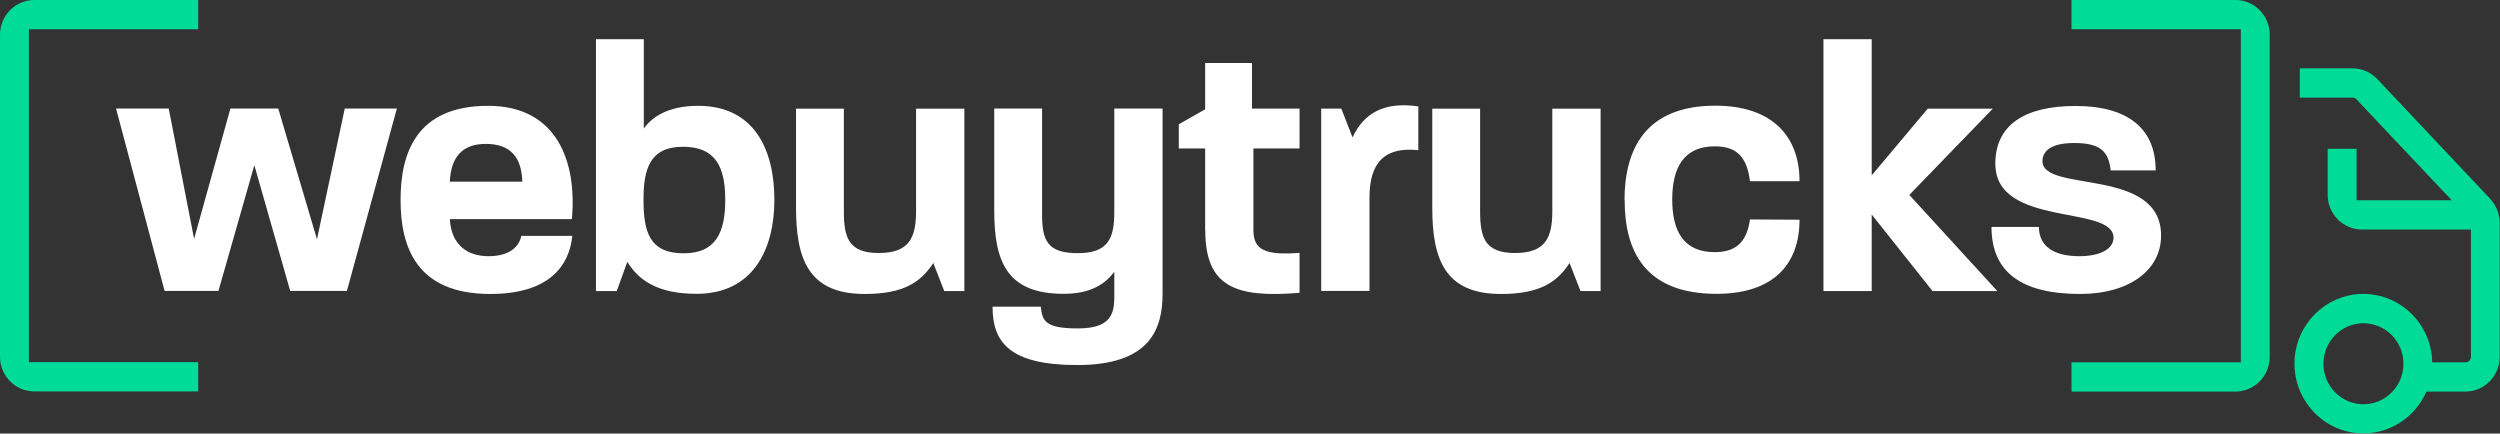 <svg width="173" height="30" viewBox="0 0 173 30" fill="none" xmlns="http://www.w3.org/2000/svg">
<rect x="0" y="0" width="173" height="30" fill="#333333" stroke="none"/>
<g clip-path="url(#clip0_6127_74)">
<path d="M172.34 13.778L164.516 5.477C164.072 5.008 163.441 4.729 162.791 4.729H159.145V6.754H162.791C162.89 6.754 162.998 6.794 163.067 6.874L169.659 13.858H163.077V10.296H161.076V13.479C161.076 14.806 162.141 15.883 163.451 15.883H170.99V24.692C170.99 24.902 170.822 25.072 170.615 25.072H168.309C168.26 22.378 166.023 20.223 163.323 20.343C160.929 20.452 158.968 22.378 158.79 24.792C158.583 27.616 160.791 29.99 163.54 29.99C165.491 29.99 167.166 28.803 167.905 27.097H170.605C171.916 27.097 172.98 26.019 172.98 24.692V15.434C172.98 14.816 172.744 14.217 172.32 13.768L172.34 13.778ZM163.55 27.975C162.022 27.975 160.781 26.718 160.781 25.171C160.781 23.625 162.022 22.368 163.55 22.368C165.077 22.368 166.319 23.625 166.319 25.171C166.319 26.718 165.077 27.975 163.55 27.975Z" fill="#00DB97"/>
<path d="M154.691 0H143.349V2.025H155.065V25.072H143.349V27.097H154.691C156.002 27.097 157.066 26.019 157.066 24.692V2.404C157.066 1.077 156.002 0 154.691 0Z" fill="#00DB97"/>
<path d="M0 2.404V24.682C0 26.009 1.064 27.087 2.375 27.087H13.717V25.061H2V2.025H13.717V0H2.375C1.064 0 0 1.077 0 2.404Z" fill="#00DB97"/>
<path d="M8.021 7.512H11.677L13.431 16.531L15.944 7.512H19.255L21.935 16.561L23.857 7.512H27.464L24.005 20.133H20.083L17.6 11.433L15.116 20.133H11.391L8.031 7.512H8.021Z" fill="white"/>
<path d="M27.72 13.828C27.72 10.675 28.745 7.323 33.78 7.323C38.53 7.323 39.939 11.164 39.574 15.165H31.129C31.228 16.96 32.351 17.729 33.81 17.729C35.268 17.729 35.928 17.06 36.076 16.322H39.604C39.387 18.447 37.948 20.342 33.928 20.342C28.814 20.342 27.72 17.09 27.72 13.838V13.828ZM36.145 12.57C36.096 10.944 35.386 9.957 33.613 9.957C31.927 9.957 31.198 10.944 31.129 12.57H36.145Z" fill="white"/>
<path d="M43.408 18.118L42.678 20.143H41.24V2.714H44.551V8.899C45.063 8.161 46.157 7.323 48.305 7.323C52.247 7.323 53.587 10.426 53.587 13.828C53.587 17.23 52.129 20.332 48.207 20.332C45.477 20.332 44.186 19.375 43.408 18.118ZM47.31 17.529C49.576 17.529 50.187 16.023 50.187 13.828C50.187 11.633 49.576 10.156 47.261 10.156C44.945 10.156 44.531 11.733 44.531 13.828C44.531 16.043 44.945 17.529 47.31 17.529Z" fill="white"/>
<path d="M55.085 14.347V7.522H58.396V14.626C58.396 16.422 58.711 17.509 60.81 17.509C62.909 17.509 63.392 16.452 63.392 14.626V7.522H66.733V20.143H65.343L64.584 18.198C63.737 19.505 62.564 20.343 59.835 20.343C55.913 20.343 55.085 17.878 55.085 14.357V14.347Z" fill="white"/>
<path d="M68.684 21.221H72.024C72.123 22.178 72.29 22.727 74.576 22.727C76.744 22.727 77.109 21.839 77.109 20.602V18.806C76.528 19.594 75.552 20.332 73.601 20.332C69.679 20.332 68.802 18.118 68.802 14.566V7.512H72.113V14.855C72.113 16.631 72.478 17.519 74.576 17.519C76.675 17.519 77.109 16.512 77.109 14.686V7.512H80.45V20.332C80.45 22.777 79.573 25.261 74.557 25.261C69.856 25.261 68.684 23.685 68.684 21.221Z" fill="white"/>
<path d="M83.396 15.943V10.276H81.573V8.6L83.396 7.562V4.36H86.638V7.513H89.929V10.276H86.737V15.923C86.737 17.33 87.584 17.669 89.929 17.499V20.263C85.495 20.632 83.406 19.844 83.406 15.953L83.396 15.943Z" fill="white"/>
<path d="M91.427 7.513H92.817L93.595 9.508C94.374 7.832 95.783 7.014 98.148 7.363V10.396C95.251 10.076 94.768 11.952 94.768 13.728V20.133H91.427V7.513Z" fill="white"/>
<path d="M99.113 14.347V7.522H102.424V14.626C102.424 16.422 102.74 17.509 104.839 17.509C106.938 17.509 107.42 16.452 107.42 14.626V7.522H110.761V20.143H109.372L108.613 18.198C107.765 19.505 106.593 20.343 103.863 20.343C99.941 20.343 99.113 17.878 99.113 14.357V14.347Z" fill="white"/>
<path d="M112.417 13.848C112.417 10.466 113.757 7.313 118.703 7.313C122.645 7.313 124.527 9.438 124.527 12.541H121.098C120.901 10.984 120.29 10.126 118.664 10.126C116.496 10.126 115.718 11.633 115.718 13.798C115.718 15.963 116.476 17.449 118.664 17.449C120.3 17.449 120.901 16.561 121.098 15.185L124.527 15.205C124.527 18.287 122.724 20.333 118.782 20.333C113.717 20.333 112.426 17.23 112.426 13.848H112.417Z" fill="white"/>
<path d="M126.183 2.714H129.523V12.132L133.396 7.522H137.899L132.125 13.489L138.215 20.143H133.731L129.523 14.845V20.143H126.183V2.714Z" fill="white"/>
<path d="M137.801 15.703H141.092C141.092 17.01 142.087 17.729 143.871 17.729C145.408 17.729 146.256 17.19 146.256 16.451C146.256 14.137 138.077 15.783 138.077 11.323C138.077 8.69 140.048 7.333 143.625 7.333C147.202 7.333 149.173 8.859 149.173 11.792H146.059C145.911 10.435 145.3 9.897 143.526 9.897C141.841 9.897 141.339 10.515 141.339 11.154C141.339 13.369 149.547 11.523 149.547 16.302C149.547 18.716 147.31 20.342 143.95 20.342C139.86 20.342 137.811 18.816 137.811 15.703H137.801Z" fill="white"/>
</g>
<defs>
<clipPath id="clip0_6127_74">
<rect width="173" height="30" fill="white"/>
</clipPath>
</defs>
</svg>
